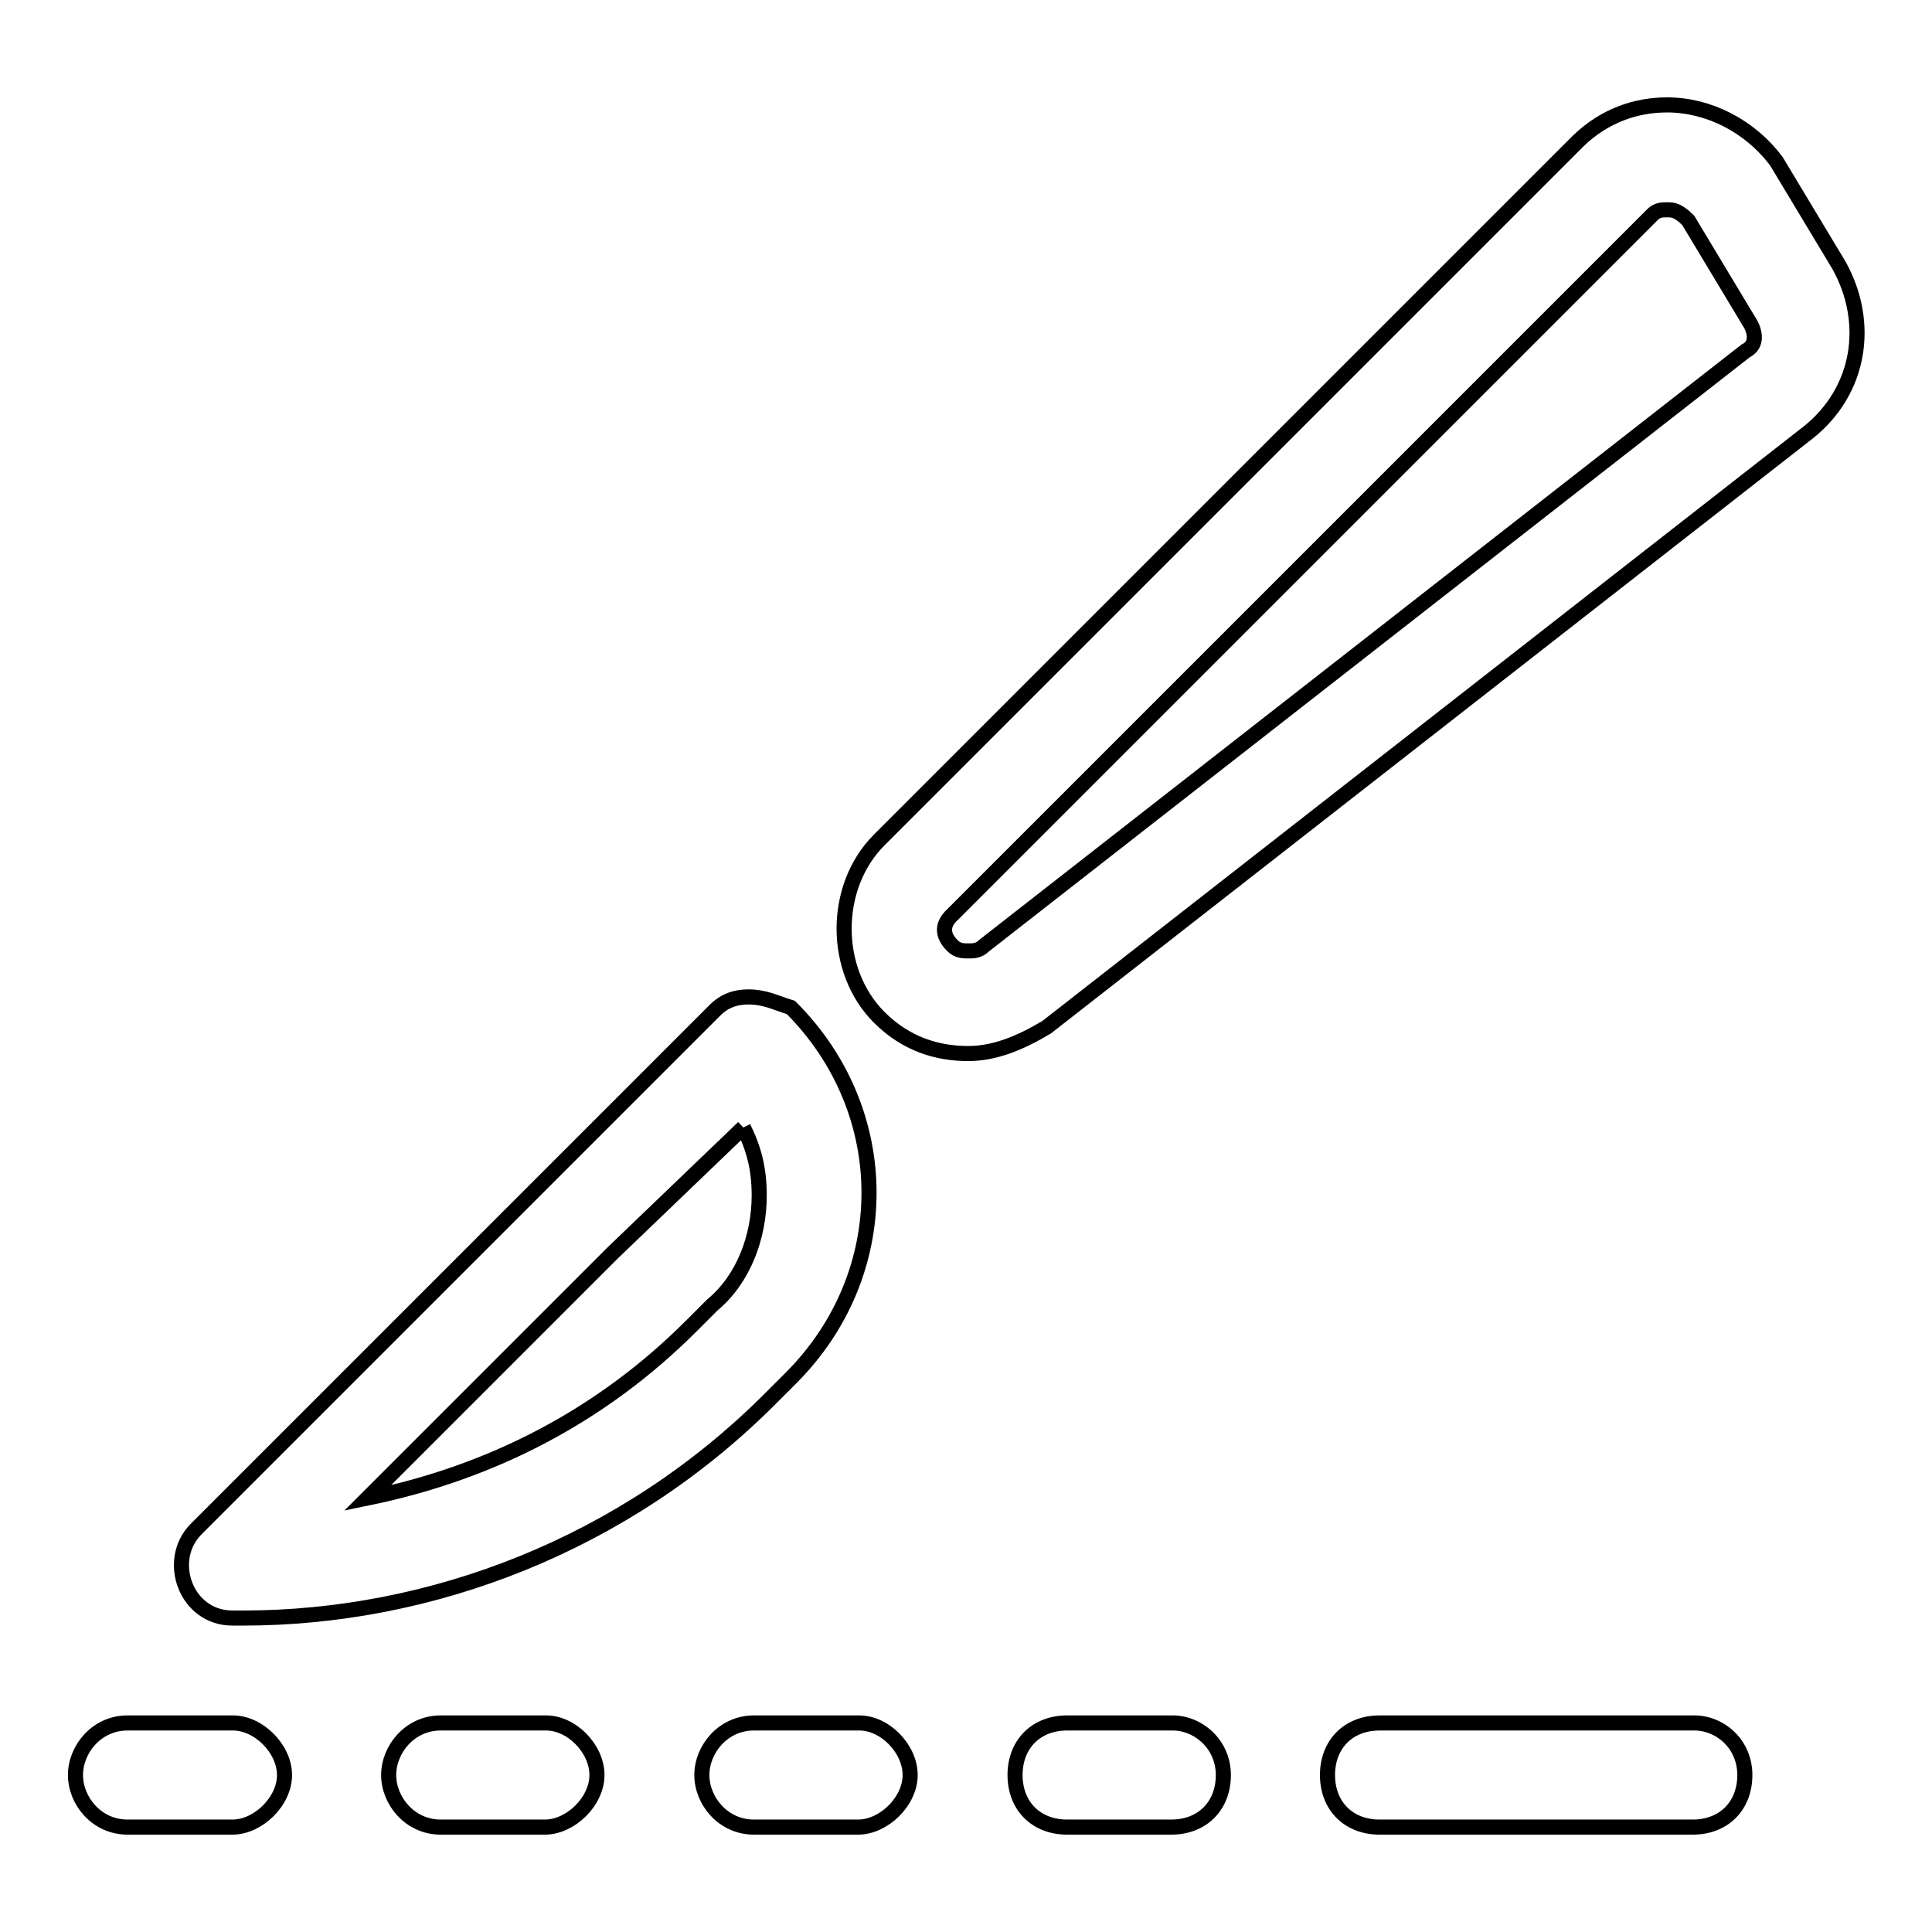 <?xml version="1.0" encoding="utf-8"?>
<!-- Svg Vector Icons : http://www.onlinewebfonts.com/icon -->
<!DOCTYPE svg PUBLIC "-//W3C//DTD SVG 1.1//EN" "http://www.w3.org/Graphics/SVG/1.1/DTD/svg11.dtd">
<svg version="1.1" xmlns="http://www.w3.org/2000/svg" xmlns:xlink="http://www.w3.org/1999/xlink" x="0px" y="0px" viewBox="0 0 256 256" enable-background="new 0 0 256 256" xml:space="preserve">
<g> <path stroke-width="2" fill-opacity="0" stroke="#000000"  d="M98.5,149.4c1.4,2.8,2.1,5.5,2.1,9c0,5.5-2.1,11.1-6.2,14.5l-2.8,2.8c-11.8,11.8-26.3,19.4-42.9,22.8 L81.2,166L98.5,149.4 M99.2,132.1c-2.1,0-3.5,0.7-4.8,2.1l-22.1,22.1l-46.3,46.3c-4.1,4.1-1.4,11.8,4.8,11.8h1.4 c24.9,0,50.5-9.7,69.8-29l2.8-2.8c13.8-13.8,13.8-35.3,0-49.1C102.6,132.8,101.3,132.1,99.2,132.1z M220.9,27.8 c0.7,0,1.4,0,2.8,1.4l8.3,13.8c0.7,1.4,0.7,2.8-0.7,3.5l-100.9,78.8c-0.7,0.7-1.4,0.7-2.1,0.7s-1.4,0-2.1-0.7 c-1.4-1.4-1.4-2.8,0-4.1l92.6-92.6C219.5,27.8,220.2,27.8,220.9,27.8 M220.9,13.9c-4.1,0-8.3,1.4-11.8,4.8l-92.6,92.6 c-6.2,6.2-6.2,17.3,0,23.5c3.5,3.5,7.6,4.8,11.8,4.8c3.5,0,6.9-1.4,10.4-3.5l100.9-78.8c6.9-5.5,8.3-14.5,4.1-22.1l-8.3-13.8 C231.9,16.7,226.4,13.9,220.9,13.9z M37.7,235.2c0,3.5-3.5,6.9-6.9,6.9H16.9c-4.1,0-6.9-3.5-6.9-6.9s2.8-6.9,6.9-6.9h13.8 C34.2,228.2,37.7,231.7,37.7,235.2z M79.1,235.2c0,3.5-3.5,6.9-6.9,6.9H58.4c-4.1,0-6.9-3.5-6.9-6.9s2.8-6.9,6.9-6.9h13.8 C75.7,228.2,79.1,231.7,79.1,235.2z M120.6,235.2c0,3.5-3.5,6.9-6.9,6.9H99.9c-4.1,0-6.9-3.5-6.9-6.9s2.8-6.9,6.9-6.9h13.8 C117.2,228.2,120.6,231.7,120.6,235.2z M162.1,235.2c0,4.1-2.8,6.9-6.9,6.9h-13.8c-4.1,0-6.9-2.8-6.9-6.9s2.8-6.9,6.9-6.9h13.8 C158.6,228.2,162.1,231,162.1,235.2z M231.2,235.2c0,4.1-2.8,6.9-6.9,6.9h-41.5c-4.1,0-6.9-2.8-6.9-6.9s2.8-6.9,6.9-6.9h41.5 C227.8,228.2,231.2,231,231.2,235.2L231.2,235.2z"/></g>
</svg>